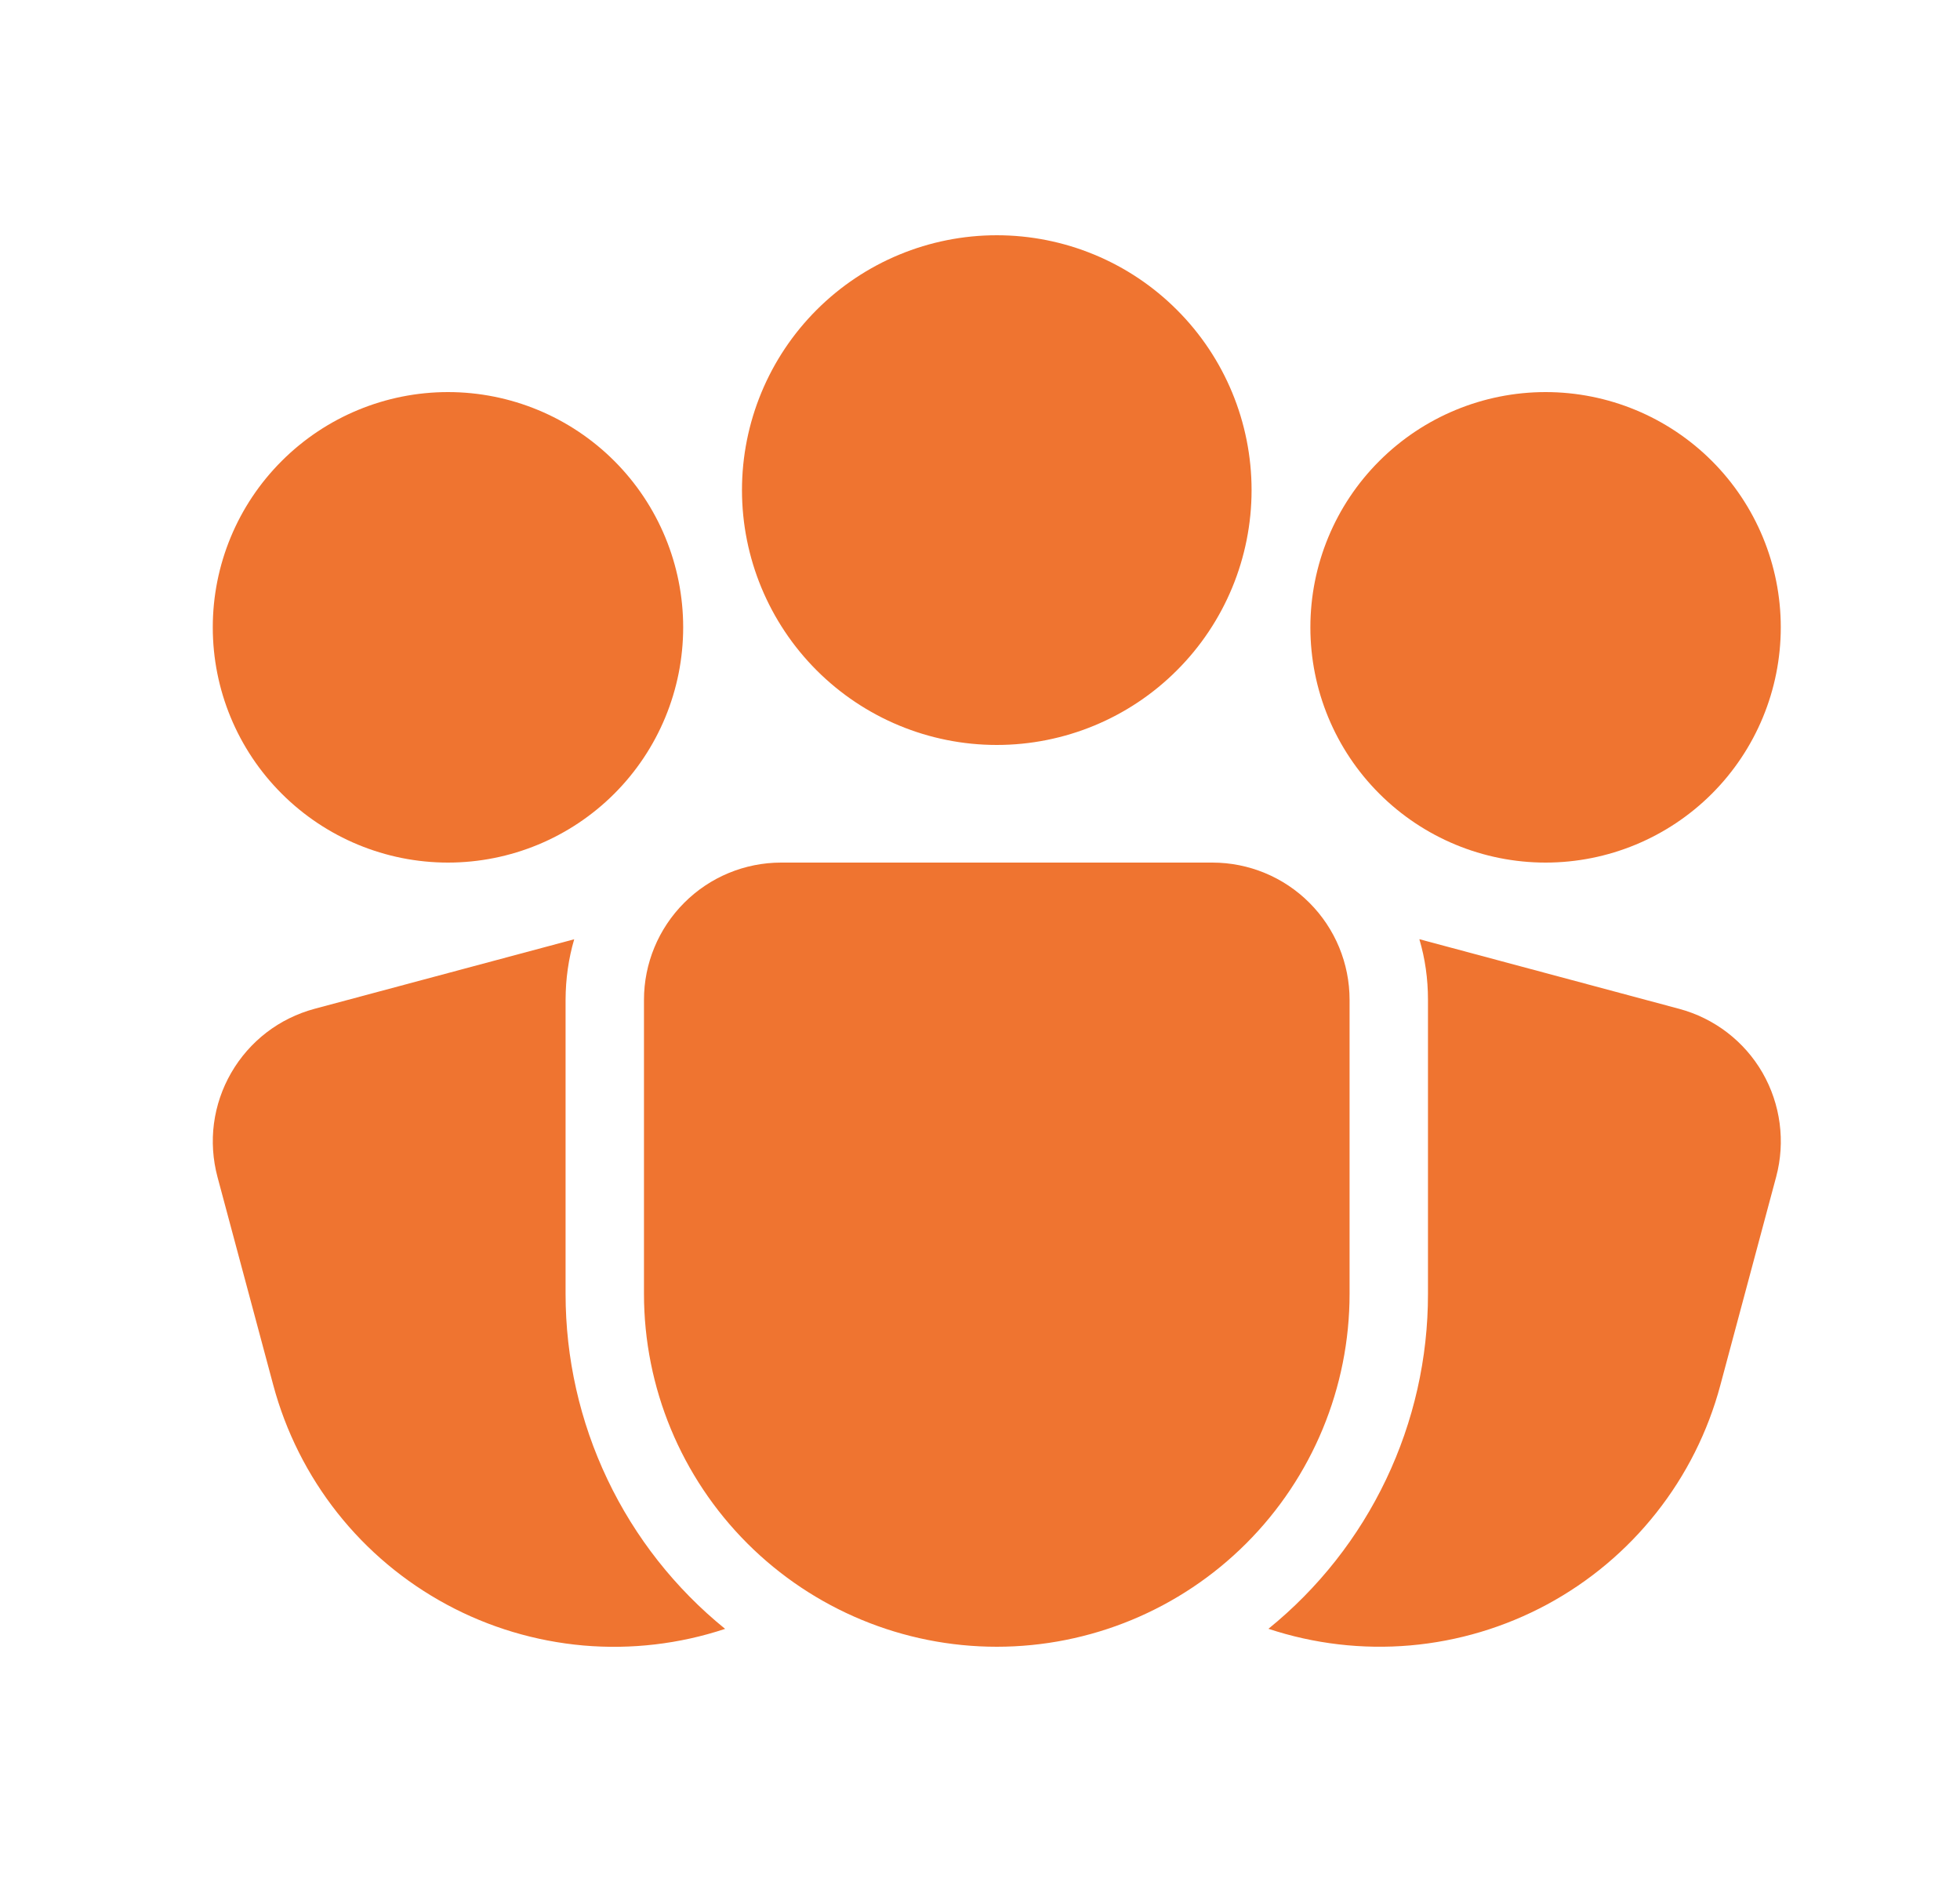 <svg width="25" height="24" viewBox="0 0 25 24" fill="none" xmlns="http://www.w3.org/2000/svg">
<path d="M9.464 6.25C9.464 5.388 9.807 4.561 10.416 3.952C11.026 3.342 11.852 3 12.714 3C13.576 3 14.403 3.342 15.012 3.952C15.622 4.561 15.964 5.388 15.964 6.25C15.964 7.112 15.622 7.939 15.012 8.548C14.403 9.158 13.576 9.5 12.714 9.5C11.852 9.5 11.026 9.158 10.416 8.548C9.807 7.939 9.464 7.112 9.464 6.25ZM5.714 5C4.919 5 4.156 5.316 3.593 5.879C3.03 6.441 2.714 7.204 2.714 8C2.714 8.796 3.03 9.559 3.593 10.121C4.156 10.684 4.919 11 5.714 11C6.51 11 7.273 10.684 7.836 10.121C8.398 9.559 8.714 8.796 8.714 8C8.714 7.204 8.398 6.441 7.836 5.879C7.273 5.316 6.51 5 5.714 5ZM19.714 5C18.919 5 18.156 5.316 17.593 5.879C17.03 6.441 16.714 7.204 16.714 8C16.714 8.796 17.03 9.559 17.593 10.121C18.156 10.684 18.919 11 19.714 11C20.51 11 21.273 10.684 21.836 10.121C22.398 9.559 22.714 8.796 22.714 8C22.714 7.204 22.398 6.441 21.836 5.879C21.273 5.316 20.51 5 19.714 5ZM9.964 11C9.5 11 9.055 11.184 8.727 11.513C8.399 11.841 8.214 12.286 8.214 12.75V16.5C8.214 17.694 8.688 18.838 9.532 19.682C10.376 20.526 11.521 21 12.714 21C13.908 21 15.052 20.526 15.896 19.682C16.74 18.838 17.214 17.694 17.214 16.5V12.75C17.214 12.286 17.03 11.841 16.702 11.513C16.374 11.184 15.928 11 15.464 11H9.964ZM7.324 11.978C7.252 12.224 7.215 12.481 7.214 12.75V16.5C7.214 17.319 7.396 18.127 7.748 18.866C8.1 19.606 8.613 20.257 9.249 20.772C8.667 20.965 8.052 21.037 7.441 20.984C6.831 20.93 6.237 20.753 5.698 20.462C5.158 20.171 4.683 19.773 4.303 19.292C3.923 18.811 3.645 18.257 3.486 17.665L2.774 15.009C2.715 14.787 2.699 14.555 2.729 14.328C2.759 14.1 2.834 13.88 2.949 13.681C3.064 13.482 3.217 13.307 3.399 13.167C3.581 13.027 3.789 12.925 4.011 12.865L7.324 11.978ZM16.179 20.771C16.815 20.256 17.328 19.605 17.68 18.866C18.032 18.128 18.215 17.319 18.214 16.501V12.751C18.214 12.48 18.177 12.222 18.104 11.977L21.418 12.865C21.866 12.985 22.249 13.278 22.481 13.68C22.712 14.082 22.775 14.56 22.655 15.008L21.943 17.665C21.785 18.257 21.507 18.811 21.126 19.292C20.746 19.773 20.271 20.171 19.731 20.462C19.192 20.752 18.598 20.93 17.987 20.983C17.377 21.036 16.761 20.964 16.179 20.771Z" fill="#EF7430"/>
</svg>
